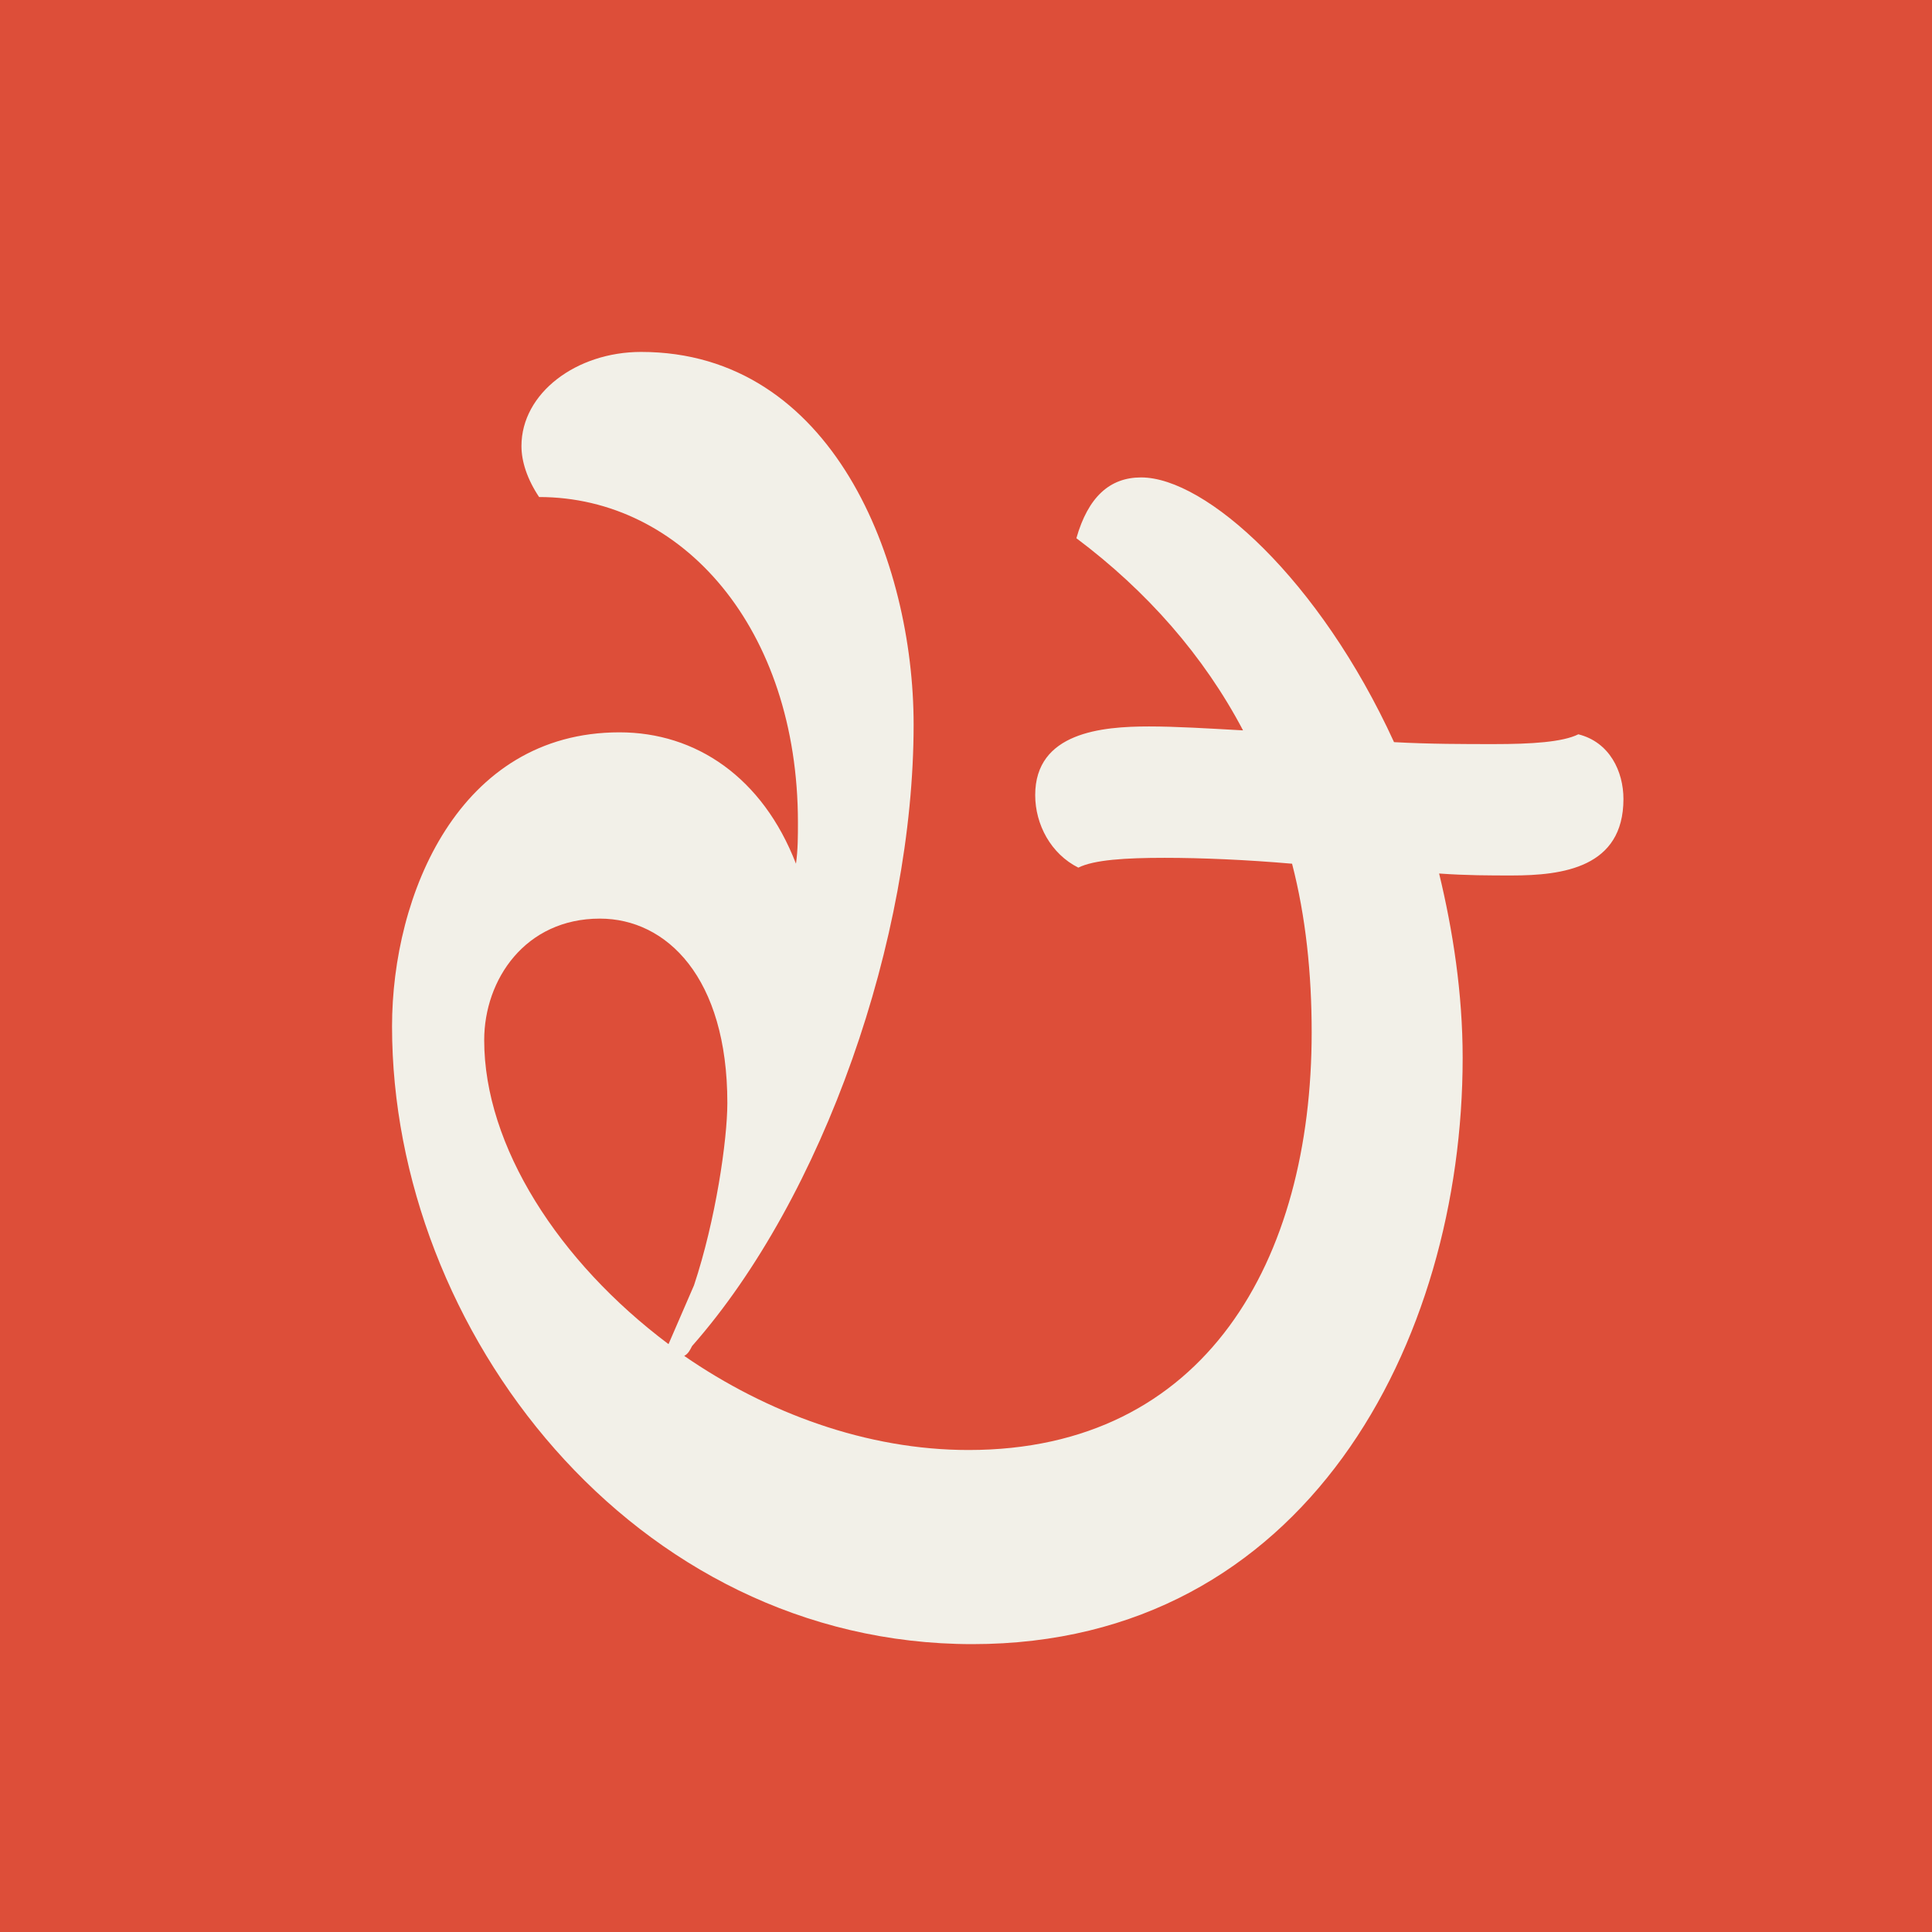 <svg width="1440" height="1440" viewBox="0 0 1440 1440" fill="none" xmlns="http://www.w3.org/2000/svg">
<rect x="0" y="0" width="1440" height="1440" fill="#333333" stroke="none"/>
<g clip-path="url(#clip0_16438_13696)">
<rect width="1440" height="1440" fill="#DD4E39"/>
<path d="M963.031 643.76C929.416 640.837 895.802 639.375 868.033 639.375C838.803 639.375 815.419 640.837 803.727 646.683C783.266 636.452 771.574 614.53 771.574 592.607C771.574 545.839 821.265 541.455 856.341 541.455C876.802 541.455 900.186 542.916 926.493 544.378C897.263 488.841 854.88 440.611 802.266 401.151C811.035 370.459 827.111 355.844 850.495 355.844C898.725 355.844 983.492 431.842 1039.03 553.147C1065.34 554.608 1091.64 554.608 1113.57 554.608C1141.33 554.608 1164.72 553.147 1176.41 547.301C1199.79 553.147 1210.02 575.069 1210.02 595.53C1210.02 646.683 1164.72 652.529 1126.72 652.529C1110.64 652.529 1093.1 652.529 1072.64 651.067C1082.87 693.451 1090.18 740.219 1090.18 788.448C1090.18 1000.37 973.261 1225.44 724.806 1225.44C471.967 1225.44 292.202 991.597 292.202 765.064C292.202 667.144 341.893 545.839 461.736 545.839C518.735 545.839 568.426 579.454 593.271 643.76C594.733 633.529 594.733 623.299 594.733 613.068C594.733 468.38 508.504 370.459 401.815 370.459C393.046 357.306 388.661 344.152 388.661 332.46C388.661 293 429.583 262.308 477.813 262.308C621.04 262.308 680.961 418.689 680.961 539.993C680.961 699.297 613.732 892.215 515.812 1003.29C514.35 1006.21 512.889 1009.13 509.966 1010.6C571.349 1052.98 645.885 1080.75 721.883 1080.75C898.725 1080.75 977.646 938.983 977.646 769.449C977.646 725.604 973.261 683.22 963.031 643.76ZM498.274 1001.83L517.273 957.982C533.35 909.753 542.119 849.831 542.119 822.063C542.119 728.527 496.812 684.682 447.121 684.682C391.584 684.682 360.893 729.988 360.893 775.295C360.893 854.216 416.43 940.444 498.274 1001.83Z" fill="#F2F0E8"/>
</g>
<defs>
<clipPath id="clip0_16438_13696">
<rect width="1440" height="1440" fill="white"/>
</clipPath>
</defs>
</svg>
